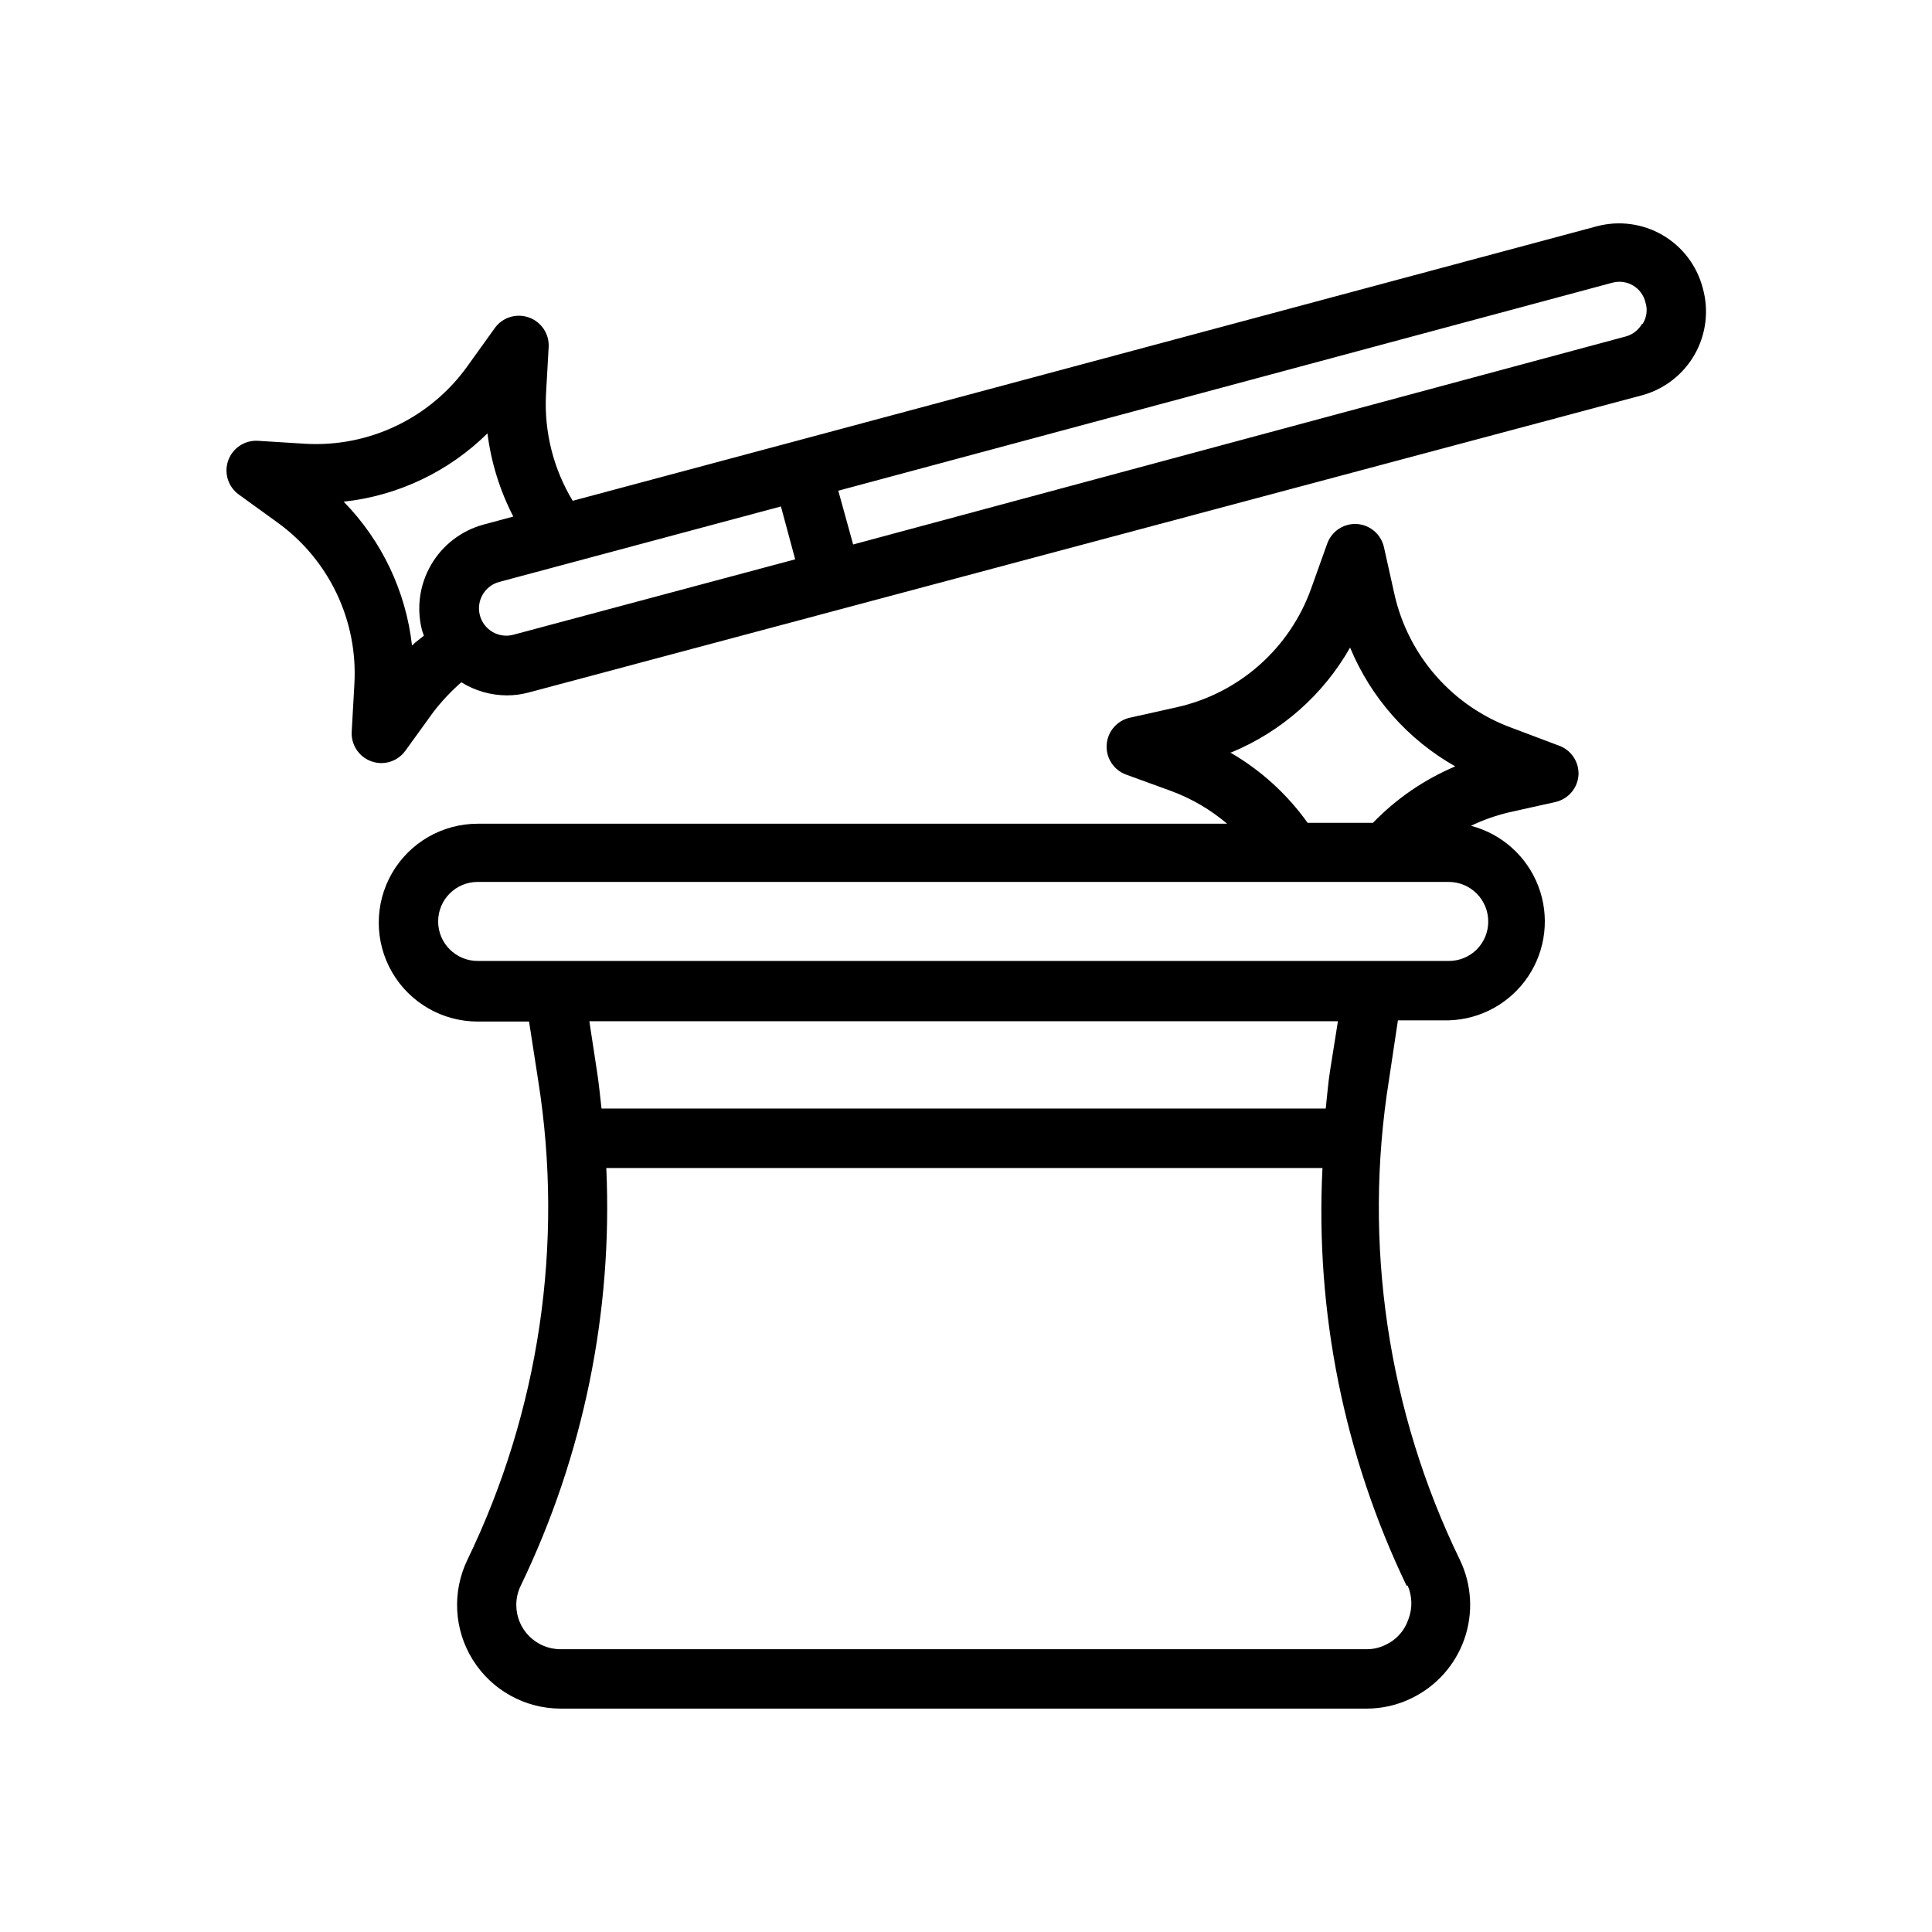 <?xml version="1.0" encoding="UTF-8"?>
<!-- Uploaded to: ICON Repo, www.iconrepo.com, Generator: ICON Repo Mixer Tools -->
<svg fill="#000000" width="800px" height="800px" version="1.1" viewBox="144 144 512 512" xmlns="http://www.w3.org/2000/svg">
 <g>
  <path d="m567.12 203.98-212.54 56.992-58.805 15.742v0.004c-5.113-8.453-7.578-18.238-7.086-28.102l0.707-12.594 0.004-0.004c0.203-3.484-1.91-6.691-5.199-7.871-3.293-1.199-6.984-0.078-9.051 2.754l-7.398 10.312c-9.863 13.66-26.008 21.348-42.824 20.391l-12.594-0.789h-0.004c-3.504-0.195-6.719 1.957-7.871 5.273-1.145 3.289 0.008 6.941 2.836 8.977l10.234 7.398h-0.004c13.672 9.852 21.363 26.004 20.391 42.824l-0.707 12.594h-0.004c-0.203 3.488 1.91 6.691 5.199 7.875 0.855 0.309 1.762 0.469 2.676 0.473 2.531-0.012 4.906-1.242 6.375-3.309l7.398-10.234c2.199-2.863 4.68-5.5 7.402-7.871 3.617 2.246 7.785 3.441 12.043 3.465 1.996 0.004 3.981-0.262 5.902-0.789l294.89-78.719c5.945-1.598 11-5.516 14.035-10.871 3.031-5.356 3.789-11.707 2.106-17.625-1.555-5.898-5.391-10.934-10.664-13.992-5.277-3.059-11.551-3.887-17.441-2.305zm-332.04 72.973c14.379-1.566 27.805-7.945 38.102-18.105 0.969 7.695 3.289 15.156 6.848 22.043l-7.871 2.125c-5.875 1.59-10.883 5.434-13.934 10.695-3.051 5.266-3.902 11.523-2.359 17.41l0.473 1.34c-1.023 0.867-2.203 1.652-3.148 2.598l-0.004-0.004c-1.625-14.359-7.996-27.77-18.105-38.102zm44.949 35.266v0.004c-3.867 1.02-7.832-1.289-8.855-5.156-1.02-3.871 1.289-7.836 5.156-8.855l74.625-19.996 3.777 14.012zm299.14-82.422v0.004c-0.945 1.684-2.539 2.906-4.406 3.387l-204.67 55.105-3.938-14.25 205.07-55.105c1.848-0.523 3.832-0.277 5.496 0.688 1.66 0.965 2.859 2.562 3.32 4.43 0.637 1.926 0.375 4.035-0.707 5.746z"/>
  <path d="m556.89 341.51-11.887-4.484c-15.926-5.688-27.816-19.152-31.488-35.66l-2.754-12.359c-0.762-3.41-3.676-5.91-7.164-6.141-3.484-0.207-6.691 1.91-7.871 5.195l-4.25 11.887c-5.688 15.926-19.152 27.816-35.66 31.488l-12.359 2.754c-3.438 0.75-5.961 3.691-6.18 7.203-0.223 3.508 1.918 6.742 5.234 7.91l11.887 4.328v0.004c5.402 1.996 10.41 4.926 14.801 8.66h-198.61c-9.363 0-18.02 4.996-22.703 13.105-4.68 8.109-4.68 18.102 0 26.215 4.684 8.109 13.34 13.105 22.703 13.105h13.617l2.441 15.742v0.004c6.844 43.25 0.277 87.562-18.812 126.97-4.082 8.508-3.516 18.512 1.5 26.5 5.019 7.988 13.785 12.844 23.219 12.863h213.64c4.121 0 8.188-0.941 11.887-2.758 6.547-3.16 11.574-8.789 13.98-15.648 2.406-6.863 1.992-14.398-1.148-20.957-19.191-39.488-25.762-83.934-18.812-127.29l2.363-15.742h13.461-0.004c8.48-0.242 16.32-4.57 21.043-11.617 4.719-7.047 5.738-15.945 2.734-23.875-3.008-7.934-9.668-13.922-17.871-16.07 3.195-1.531 6.547-2.719 9.996-3.543l12.359-2.754c3.41-0.762 5.91-3.68 6.141-7.164 0.172-3.551-2.051-6.777-5.434-7.875zm-86.594 1.891h0.004c13.297-5.5 24.375-15.277 31.488-27.789 5.519 13.309 15.328 24.395 27.867 31.488-8.203 3.469-15.621 8.555-21.809 14.957h-17.316c-5.43-7.621-12.438-13.984-20.547-18.656zm46.762 220.81c1.234 2.856 1.289 6.082 0.16 8.977-1 2.953-3.16 5.371-5.984 6.691-1.566 0.777-3.289 1.184-5.039 1.18h-213.64c-6.481 0-11.73-5.25-11.73-11.73-0.004-1.773 0.398-3.523 1.18-5.117 16.613-34.441 24.402-72.477 22.672-110.68h189.79c-1.93 38.176 5.731 76.227 22.281 110.68zm-20.547-136.66c-0.551 3.387-0.789 6.848-1.18 10.234h-191.92c-0.395-3.387-0.707-6.848-1.258-10.234l-1.969-12.91h198.38zm41.879-39.359h0.004c0.02 2.781-1.078 5.457-3.047 7.426-1.965 1.969-4.641 3.062-7.426 3.043h-257.34c-5.781 0-10.469-4.688-10.469-10.469 0-5.785 4.688-10.473 10.469-10.473h257.34c2.82 0 5.519 1.137 7.488 3.152 1.973 2.016 3.047 4.738 2.984 7.555z"/>
 </g>
</svg>